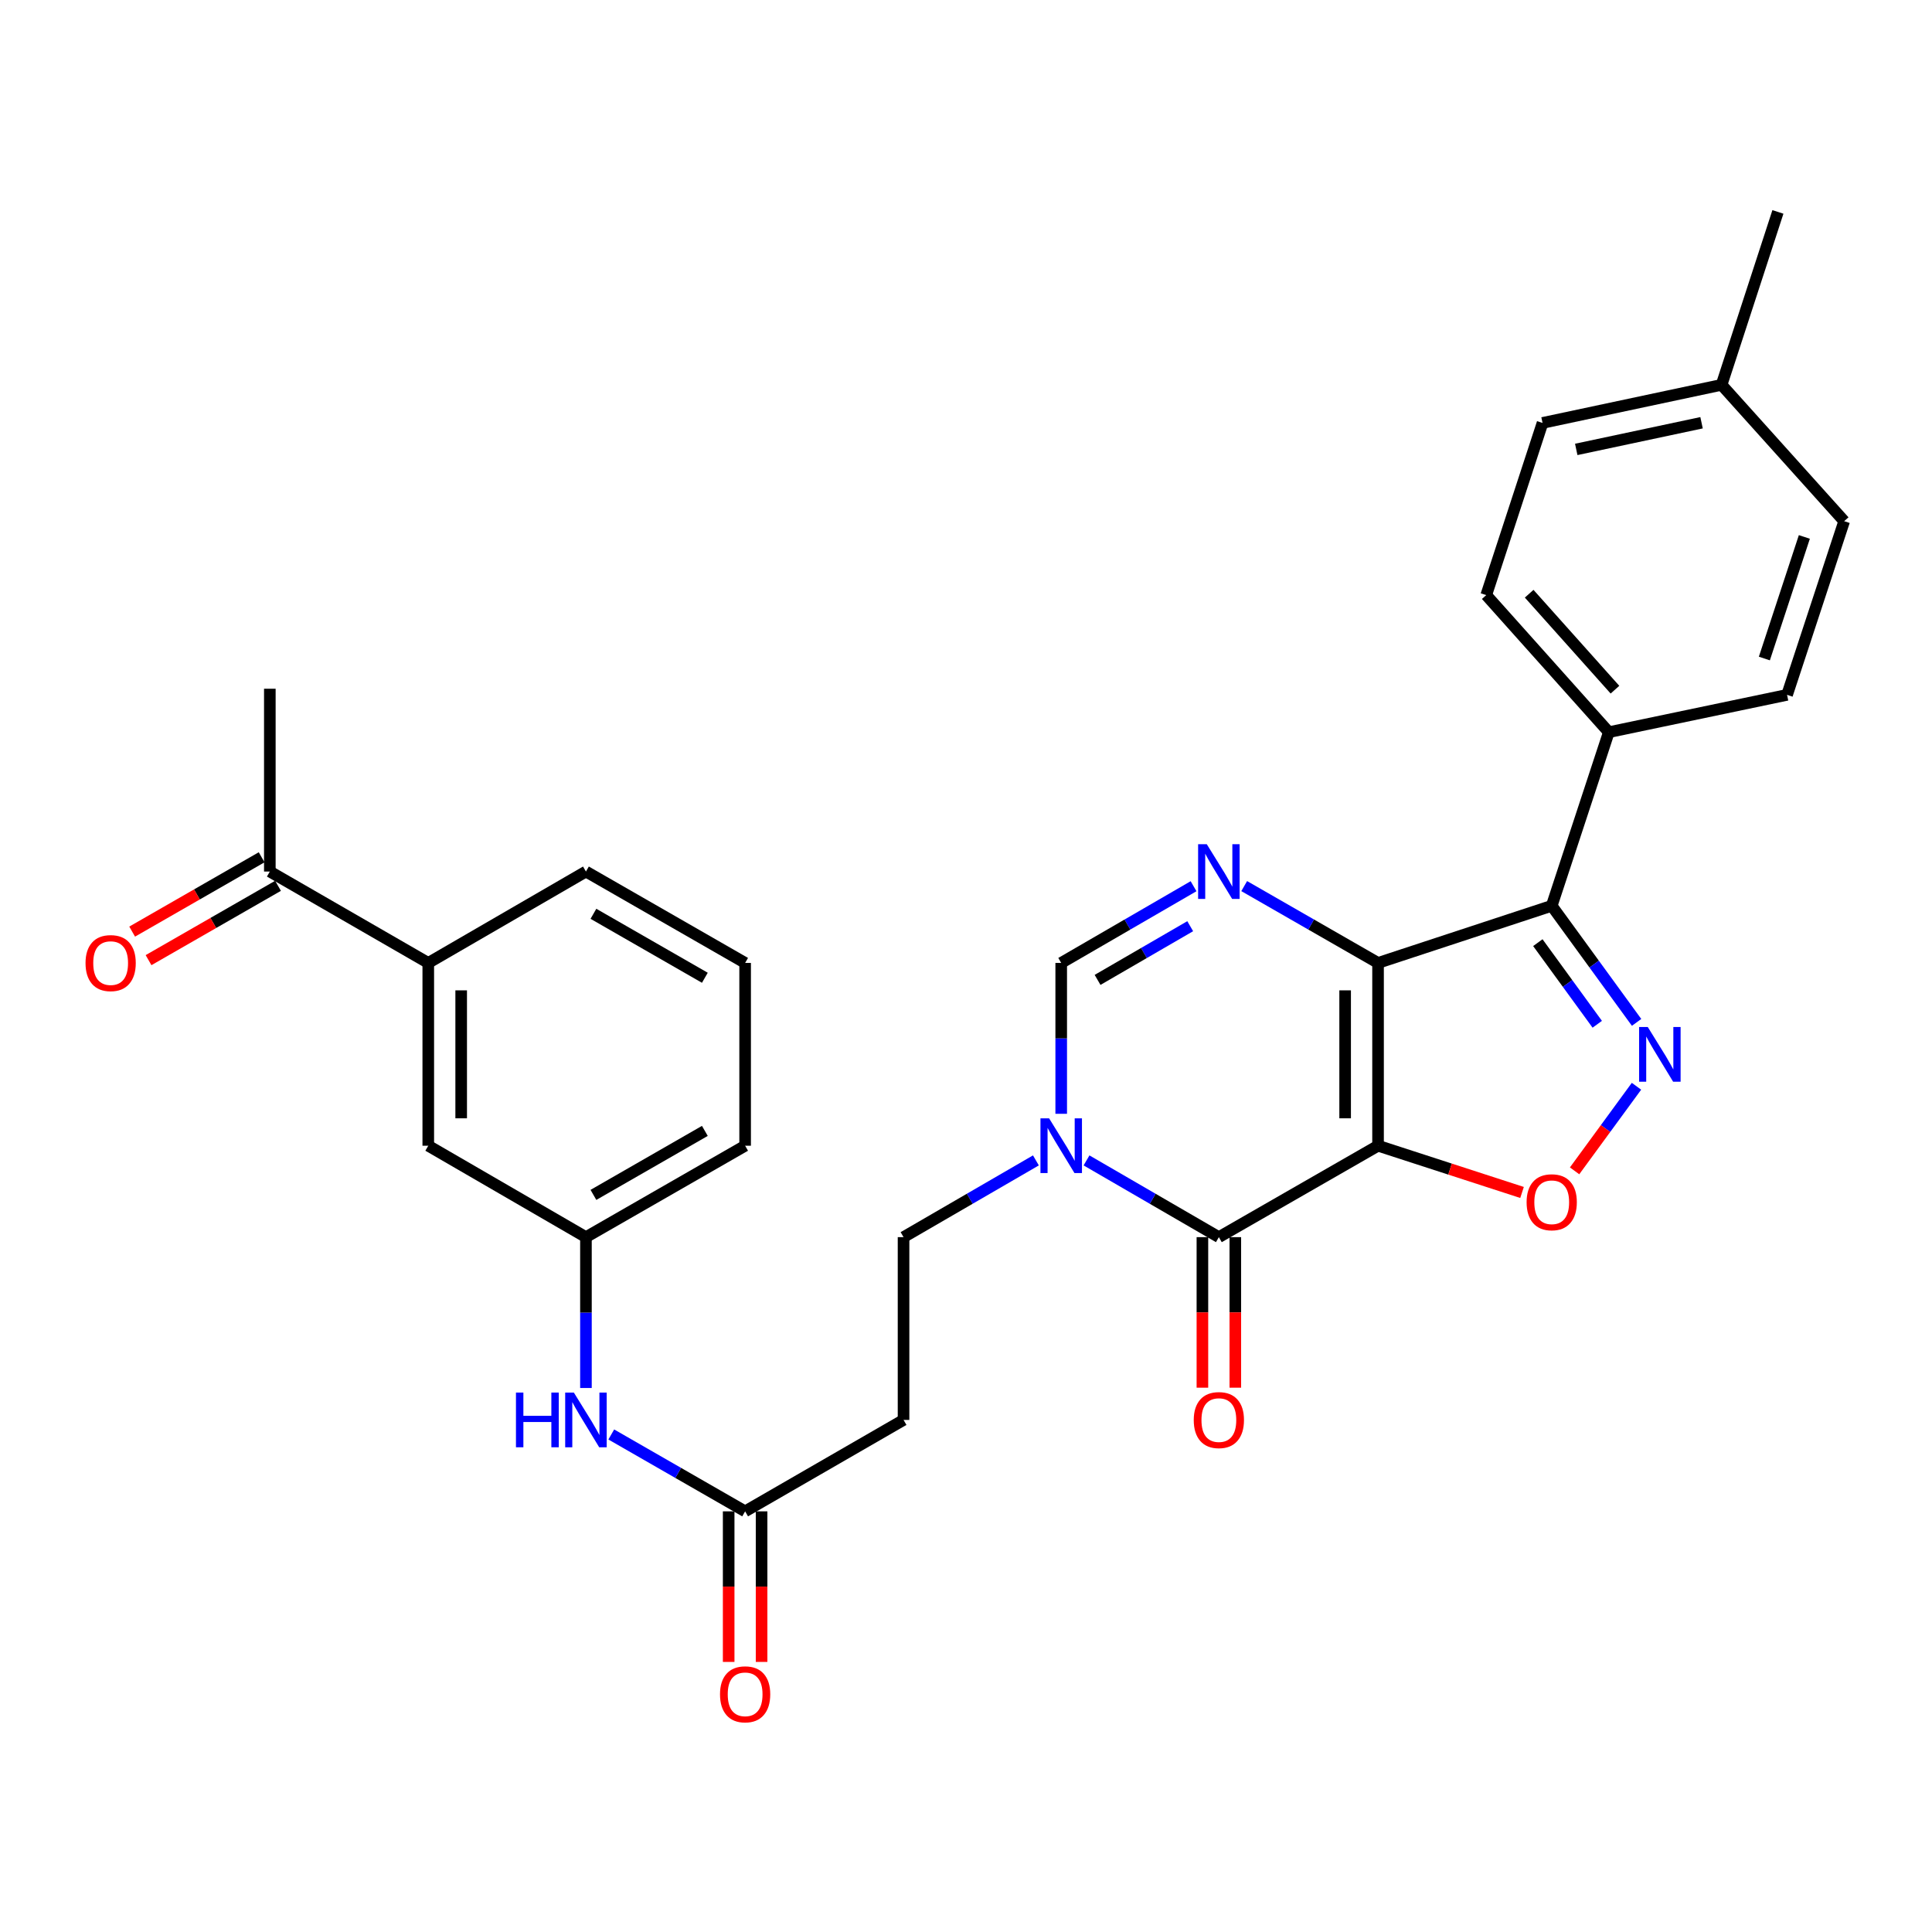 <?xml version='1.0' encoding='iso-8859-1'?>
<svg version='1.1' baseProfile='full'
              xmlns='http://www.w3.org/2000/svg'
                      xmlns:rdkit='http://www.rdkit.org/xml'
                      xmlns:xlink='http://www.w3.org/1999/xlink'
                  xml:space='preserve'
width='1000px' height='1000px' viewBox='0 0 1000 1000'>
<!-- END OF HEADER -->
<rect style='opacity:1.0;fill:#FFFFFF;stroke:none' width='1000' height='1000' x='0' y='0'> </rect>
<path class='bond-0' d='M 713.277,593.025 L 713.277,498.412' style='fill:none;fill-rule:evenodd;stroke:#000000;stroke-width:6px;stroke-linecap:butt;stroke-linejoin:miter;stroke-opacity:1' />
<path class='bond-0' d='M 696.241,578.833 L 696.241,512.604' style='fill:none;fill-rule:evenodd;stroke:#000000;stroke-width:6px;stroke-linecap:butt;stroke-linejoin:miter;stroke-opacity:1' />
<path class='bond-1' d='M 713.277,593.025 L 630.882,640.346' style='fill:none;fill-rule:evenodd;stroke:#000000;stroke-width:6px;stroke-linecap:butt;stroke-linejoin:miter;stroke-opacity:1' />
<path class='bond-5' d='M 713.277,593.025 L 750.54,605.121' style='fill:none;fill-rule:evenodd;stroke:#000000;stroke-width:6px;stroke-linecap:butt;stroke-linejoin:miter;stroke-opacity:1' />
<path class='bond-5' d='M 750.54,605.121 L 787.804,617.216' style='fill:none;fill-rule:evenodd;stroke:#FF0000;stroke-width:6px;stroke-linecap:butt;stroke-linejoin:miter;stroke-opacity:1' />
<path class='bond-2' d='M 713.277,498.412 L 803.167,468.837' style='fill:none;fill-rule:evenodd;stroke:#000000;stroke-width:6px;stroke-linecap:butt;stroke-linejoin:miter;stroke-opacity:1' />
<path class='bond-3' d='M 713.277,498.412 L 678.637,478.526' style='fill:none;fill-rule:evenodd;stroke:#000000;stroke-width:6px;stroke-linecap:butt;stroke-linejoin:miter;stroke-opacity:1' />
<path class='bond-3' d='M 678.637,478.526 L 643.997,458.64' style='fill:none;fill-rule:evenodd;stroke:#0000FF;stroke-width:6px;stroke-linecap:butt;stroke-linejoin:miter;stroke-opacity:1' />
<path class='bond-6' d='M 630.882,640.346 L 596.631,620.483' style='fill:none;fill-rule:evenodd;stroke:#000000;stroke-width:6px;stroke-linecap:butt;stroke-linejoin:miter;stroke-opacity:1' />
<path class='bond-6' d='M 596.631,620.483 L 562.38,600.621' style='fill:none;fill-rule:evenodd;stroke:#0000FF;stroke-width:6px;stroke-linecap:butt;stroke-linejoin:miter;stroke-opacity:1' />
<path class='bond-14' d='M 622.364,640.346 L 622.364,679.305' style='fill:none;fill-rule:evenodd;stroke:#000000;stroke-width:6px;stroke-linecap:butt;stroke-linejoin:miter;stroke-opacity:1' />
<path class='bond-14' d='M 622.364,679.305 L 622.364,718.264' style='fill:none;fill-rule:evenodd;stroke:#FF0000;stroke-width:6px;stroke-linecap:butt;stroke-linejoin:miter;stroke-opacity:1' />
<path class='bond-14' d='M 639.4,640.346 L 639.4,679.305' style='fill:none;fill-rule:evenodd;stroke:#000000;stroke-width:6px;stroke-linecap:butt;stroke-linejoin:miter;stroke-opacity:1' />
<path class='bond-14' d='M 639.4,679.305 L 639.4,718.264' style='fill:none;fill-rule:evenodd;stroke:#FF0000;stroke-width:6px;stroke-linecap:butt;stroke-linejoin:miter;stroke-opacity:1' />
<path class='bond-9' d='M 803.167,468.837 L 832.723,378.975' style='fill:none;fill-rule:evenodd;stroke:#000000;stroke-width:6px;stroke-linecap:butt;stroke-linejoin:miter;stroke-opacity:1' />
<path class='bond-30' d='M 803.167,468.837 L 825.133,499.011' style='fill:none;fill-rule:evenodd;stroke:#000000;stroke-width:6px;stroke-linecap:butt;stroke-linejoin:miter;stroke-opacity:1' />
<path class='bond-30' d='M 825.133,499.011 L 847.099,529.186' style='fill:none;fill-rule:evenodd;stroke:#0000FF;stroke-width:6px;stroke-linecap:butt;stroke-linejoin:miter;stroke-opacity:1' />
<path class='bond-30' d='M 795.984,487.915 L 811.36,509.037' style='fill:none;fill-rule:evenodd;stroke:#000000;stroke-width:6px;stroke-linecap:butt;stroke-linejoin:miter;stroke-opacity:1' />
<path class='bond-30' d='M 811.36,509.037 L 826.736,530.159' style='fill:none;fill-rule:evenodd;stroke:#0000FF;stroke-width:6px;stroke-linecap:butt;stroke-linejoin:miter;stroke-opacity:1' />
<path class='bond-31' d='M 617.784,458.703 L 583.533,478.558' style='fill:none;fill-rule:evenodd;stroke:#0000FF;stroke-width:6px;stroke-linecap:butt;stroke-linejoin:miter;stroke-opacity:1' />
<path class='bond-31' d='M 583.533,478.558 L 549.282,498.412' style='fill:none;fill-rule:evenodd;stroke:#000000;stroke-width:6px;stroke-linecap:butt;stroke-linejoin:miter;stroke-opacity:1' />
<path class='bond-31' d='M 616.052,479.398 L 592.076,493.296' style='fill:none;fill-rule:evenodd;stroke:#0000FF;stroke-width:6px;stroke-linecap:butt;stroke-linejoin:miter;stroke-opacity:1' />
<path class='bond-31' d='M 592.076,493.296 L 568.101,507.194' style='fill:none;fill-rule:evenodd;stroke:#000000;stroke-width:6px;stroke-linecap:butt;stroke-linejoin:miter;stroke-opacity:1' />
<path class='bond-4' d='M 847.041,562.253 L 831.023,584.139' style='fill:none;fill-rule:evenodd;stroke:#0000FF;stroke-width:6px;stroke-linecap:butt;stroke-linejoin:miter;stroke-opacity:1' />
<path class='bond-4' d='M 831.023,584.139 L 815.006,606.026' style='fill:none;fill-rule:evenodd;stroke:#FF0000;stroke-width:6px;stroke-linecap:butt;stroke-linejoin:miter;stroke-opacity:1' />
<path class='bond-7' d='M 549.282,576.5 L 549.282,537.456' style='fill:none;fill-rule:evenodd;stroke:#0000FF;stroke-width:6px;stroke-linecap:butt;stroke-linejoin:miter;stroke-opacity:1' />
<path class='bond-7' d='M 549.282,537.456 L 549.282,498.412' style='fill:none;fill-rule:evenodd;stroke:#000000;stroke-width:6px;stroke-linecap:butt;stroke-linejoin:miter;stroke-opacity:1' />
<path class='bond-11' d='M 536.184,600.62 L 501.928,620.483' style='fill:none;fill-rule:evenodd;stroke:#0000FF;stroke-width:6px;stroke-linecap:butt;stroke-linejoin:miter;stroke-opacity:1' />
<path class='bond-11' d='M 501.928,620.483 L 467.673,640.346' style='fill:none;fill-rule:evenodd;stroke:#000000;stroke-width:6px;stroke-linecap:butt;stroke-linejoin:miter;stroke-opacity:1' />
<path class='bond-8' d='M 385.676,782.27 L 467.673,734.949' style='fill:none;fill-rule:evenodd;stroke:#000000;stroke-width:6px;stroke-linecap:butt;stroke-linejoin:miter;stroke-opacity:1' />
<path class='bond-13' d='M 385.676,782.27 L 351.036,762.375' style='fill:none;fill-rule:evenodd;stroke:#000000;stroke-width:6px;stroke-linecap:butt;stroke-linejoin:miter;stroke-opacity:1' />
<path class='bond-13' d='M 351.036,762.375 L 316.397,742.481' style='fill:none;fill-rule:evenodd;stroke:#0000FF;stroke-width:6px;stroke-linecap:butt;stroke-linejoin:miter;stroke-opacity:1' />
<path class='bond-18' d='M 377.158,782.27 L 377.158,821.238' style='fill:none;fill-rule:evenodd;stroke:#000000;stroke-width:6px;stroke-linecap:butt;stroke-linejoin:miter;stroke-opacity:1' />
<path class='bond-18' d='M 377.158,821.238 L 377.158,860.206' style='fill:none;fill-rule:evenodd;stroke:#FF0000;stroke-width:6px;stroke-linecap:butt;stroke-linejoin:miter;stroke-opacity:1' />
<path class='bond-18' d='M 394.194,782.27 L 394.194,821.238' style='fill:none;fill-rule:evenodd;stroke:#000000;stroke-width:6px;stroke-linecap:butt;stroke-linejoin:miter;stroke-opacity:1' />
<path class='bond-18' d='M 394.194,821.238 L 394.194,860.206' style='fill:none;fill-rule:evenodd;stroke:#FF0000;stroke-width:6px;stroke-linecap:butt;stroke-linejoin:miter;stroke-opacity:1' />
<path class='bond-20' d='M 832.723,378.975 L 769.276,308.022' style='fill:none;fill-rule:evenodd;stroke:#000000;stroke-width:6px;stroke-linecap:butt;stroke-linejoin:miter;stroke-opacity:1' />
<path class='bond-20' d='M 835.905,356.976 L 791.492,307.31' style='fill:none;fill-rule:evenodd;stroke:#000000;stroke-width:6px;stroke-linecap:butt;stroke-linejoin:miter;stroke-opacity:1' />
<path class='bond-21' d='M 832.723,378.975 L 924.98,359.659' style='fill:none;fill-rule:evenodd;stroke:#000000;stroke-width:6px;stroke-linecap:butt;stroke-linejoin:miter;stroke-opacity:1' />
<path class='bond-10' d='M 467.673,734.949 L 467.673,640.346' style='fill:none;fill-rule:evenodd;stroke:#000000;stroke-width:6px;stroke-linecap:butt;stroke-linejoin:miter;stroke-opacity:1' />
<path class='bond-12' d='M 221.672,498.412 L 221.672,593.025' style='fill:none;fill-rule:evenodd;stroke:#000000;stroke-width:6px;stroke-linecap:butt;stroke-linejoin:miter;stroke-opacity:1' />
<path class='bond-12' d='M 238.707,512.604 L 238.707,578.833' style='fill:none;fill-rule:evenodd;stroke:#000000;stroke-width:6px;stroke-linecap:butt;stroke-linejoin:miter;stroke-opacity:1' />
<path class='bond-15' d='M 221.672,498.412 L 139.665,451.11' style='fill:none;fill-rule:evenodd;stroke:#000000;stroke-width:6px;stroke-linecap:butt;stroke-linejoin:miter;stroke-opacity:1' />
<path class='bond-33' d='M 221.672,498.412 L 303.281,451.11' style='fill:none;fill-rule:evenodd;stroke:#000000;stroke-width:6px;stroke-linecap:butt;stroke-linejoin:miter;stroke-opacity:1' />
<path class='bond-17' d='M 303.281,718.424 L 303.281,679.385' style='fill:none;fill-rule:evenodd;stroke:#0000FF;stroke-width:6px;stroke-linecap:butt;stroke-linejoin:miter;stroke-opacity:1' />
<path class='bond-17' d='M 303.281,679.385 L 303.281,640.346' style='fill:none;fill-rule:evenodd;stroke:#000000;stroke-width:6px;stroke-linecap:butt;stroke-linejoin:miter;stroke-opacity:1' />
<path class='bond-19' d='M 135.425,443.723 L 101.915,462.961' style='fill:none;fill-rule:evenodd;stroke:#000000;stroke-width:6px;stroke-linecap:butt;stroke-linejoin:miter;stroke-opacity:1' />
<path class='bond-19' d='M 101.915,462.961 L 68.405,482.198' style='fill:none;fill-rule:evenodd;stroke:#FF0000;stroke-width:6px;stroke-linecap:butt;stroke-linejoin:miter;stroke-opacity:1' />
<path class='bond-19' d='M 143.906,458.497 L 110.396,477.735' style='fill:none;fill-rule:evenodd;stroke:#000000;stroke-width:6px;stroke-linecap:butt;stroke-linejoin:miter;stroke-opacity:1' />
<path class='bond-19' d='M 110.396,477.735 L 76.887,496.972' style='fill:none;fill-rule:evenodd;stroke:#FF0000;stroke-width:6px;stroke-linecap:butt;stroke-linejoin:miter;stroke-opacity:1' />
<path class='bond-28' d='M 139.665,451.11 L 139.665,356.488' style='fill:none;fill-rule:evenodd;stroke:#000000;stroke-width:6px;stroke-linecap:butt;stroke-linejoin:miter;stroke-opacity:1' />
<path class='bond-16' d='M 221.672,593.025 L 303.281,640.346' style='fill:none;fill-rule:evenodd;stroke:#000000;stroke-width:6px;stroke-linecap:butt;stroke-linejoin:miter;stroke-opacity:1' />
<path class='bond-27' d='M 303.281,640.346 L 385.676,593.025' style='fill:none;fill-rule:evenodd;stroke:#000000;stroke-width:6px;stroke-linecap:butt;stroke-linejoin:miter;stroke-opacity:1' />
<path class='bond-27' d='M 307.156,618.475 L 364.833,585.351' style='fill:none;fill-rule:evenodd;stroke:#000000;stroke-width:6px;stroke-linecap:butt;stroke-linejoin:miter;stroke-opacity:1' />
<path class='bond-23' d='M 769.276,308.022 L 798.416,218.908' style='fill:none;fill-rule:evenodd;stroke:#000000;stroke-width:6px;stroke-linecap:butt;stroke-linejoin:miter;stroke-opacity:1' />
<path class='bond-22' d='M 924.98,359.659 L 954.545,269.759' style='fill:none;fill-rule:evenodd;stroke:#000000;stroke-width:6px;stroke-linecap:butt;stroke-linejoin:miter;stroke-opacity:1' />
<path class='bond-22' d='M 913.232,340.852 L 933.928,277.922' style='fill:none;fill-rule:evenodd;stroke:#000000;stroke-width:6px;stroke-linecap:butt;stroke-linejoin:miter;stroke-opacity:1' />
<path class='bond-24' d='M 954.545,269.759 L 891.079,199.194' style='fill:none;fill-rule:evenodd;stroke:#000000;stroke-width:6px;stroke-linecap:butt;stroke-linejoin:miter;stroke-opacity:1' />
<path class='bond-32' d='M 798.416,218.908 L 891.079,199.194' style='fill:none;fill-rule:evenodd;stroke:#000000;stroke-width:6px;stroke-linecap:butt;stroke-linejoin:miter;stroke-opacity:1' />
<path class='bond-32' d='M 815.86,232.614 L 880.724,218.814' style='fill:none;fill-rule:evenodd;stroke:#000000;stroke-width:6px;stroke-linecap:butt;stroke-linejoin:miter;stroke-opacity:1' />
<path class='bond-29' d='M 891.079,199.194 L 920.247,109.692' style='fill:none;fill-rule:evenodd;stroke:#000000;stroke-width:6px;stroke-linecap:butt;stroke-linejoin:miter;stroke-opacity:1' />
<path class='bond-25' d='M 303.281,451.11 L 385.676,498.412' style='fill:none;fill-rule:evenodd;stroke:#000000;stroke-width:6px;stroke-linecap:butt;stroke-linejoin:miter;stroke-opacity:1' />
<path class='bond-25' d='M 307.159,472.98 L 364.835,506.091' style='fill:none;fill-rule:evenodd;stroke:#000000;stroke-width:6px;stroke-linecap:butt;stroke-linejoin:miter;stroke-opacity:1' />
<path class='bond-26' d='M 385.676,498.412 L 385.676,593.025' style='fill:none;fill-rule:evenodd;stroke:#000000;stroke-width:6px;stroke-linecap:butt;stroke-linejoin:miter;stroke-opacity:1' />
<path  class='atom-4' d='M 624.622 436.95
L 633.902 451.95
Q 634.822 453.43, 636.302 456.11
Q 637.782 458.79, 637.862 458.95
L 637.862 436.95
L 641.622 436.95
L 641.622 465.27
L 637.742 465.27
L 627.782 448.87
Q 626.622 446.95, 625.382 444.75
Q 624.182 442.55, 623.822 441.87
L 623.822 465.27
L 620.142 465.27
L 620.142 436.95
L 624.622 436.95
' fill='#0000FF'/>
<path  class='atom-5' d='M 852.878 531.563
L 862.158 546.563
Q 863.078 548.043, 864.558 550.723
Q 866.038 553.403, 866.118 553.563
L 866.118 531.563
L 869.878 531.563
L 869.878 559.883
L 865.998 559.883
L 856.038 543.483
Q 854.878 541.563, 853.638 539.363
Q 852.438 537.163, 852.078 536.483
L 852.078 559.883
L 848.398 559.883
L 848.398 531.563
L 852.878 531.563
' fill='#0000FF'/>
<path  class='atom-6' d='M 790.167 622.283
Q 790.167 615.483, 793.527 611.683
Q 796.887 607.883, 803.167 607.883
Q 809.447 607.883, 812.807 611.683
Q 816.167 615.483, 816.167 622.283
Q 816.167 629.163, 812.767 633.083
Q 809.367 636.963, 803.167 636.963
Q 796.927 636.963, 793.527 633.083
Q 790.167 629.203, 790.167 622.283
M 803.167 633.763
Q 807.487 633.763, 809.807 630.883
Q 812.167 627.963, 812.167 622.283
Q 812.167 616.723, 809.807 613.923
Q 807.487 611.083, 803.167 611.083
Q 798.847 611.083, 796.487 613.883
Q 794.167 616.683, 794.167 622.283
Q 794.167 628.003, 796.487 630.883
Q 798.847 633.763, 803.167 633.763
' fill='#FF0000'/>
<path  class='atom-7' d='M 543.022 578.865
L 552.302 593.865
Q 553.222 595.345, 554.702 598.025
Q 556.182 600.705, 556.262 600.865
L 556.262 578.865
L 560.022 578.865
L 560.022 607.185
L 556.142 607.185
L 546.182 590.785
Q 545.022 588.865, 543.782 586.665
Q 542.582 584.465, 542.222 583.785
L 542.222 607.185
L 538.542 607.185
L 538.542 578.865
L 543.022 578.865
' fill='#0000FF'/>
<path  class='atom-14' d='M 267.061 720.789
L 270.901 720.789
L 270.901 732.829
L 285.381 732.829
L 285.381 720.789
L 289.221 720.789
L 289.221 749.109
L 285.381 749.109
L 285.381 736.029
L 270.901 736.029
L 270.901 749.109
L 267.061 749.109
L 267.061 720.789
' fill='#0000FF'/>
<path  class='atom-14' d='M 297.021 720.789
L 306.301 735.789
Q 307.221 737.269, 308.701 739.949
Q 310.181 742.629, 310.261 742.789
L 310.261 720.789
L 314.021 720.789
L 314.021 749.109
L 310.141 749.109
L 300.181 732.709
Q 299.021 730.789, 297.781 728.589
Q 296.581 726.389, 296.221 725.709
L 296.221 749.109
L 292.541 749.109
L 292.541 720.789
L 297.021 720.789
' fill='#0000FF'/>
<path  class='atom-15' d='M 617.882 735.029
Q 617.882 728.229, 621.242 724.429
Q 624.602 720.629, 630.882 720.629
Q 637.162 720.629, 640.522 724.429
Q 643.882 728.229, 643.882 735.029
Q 643.882 741.909, 640.482 745.829
Q 637.082 749.709, 630.882 749.709
Q 624.642 749.709, 621.242 745.829
Q 617.882 741.949, 617.882 735.029
M 630.882 746.509
Q 635.202 746.509, 637.522 743.629
Q 639.882 740.709, 639.882 735.029
Q 639.882 729.469, 637.522 726.669
Q 635.202 723.829, 630.882 723.829
Q 626.562 723.829, 624.202 726.629
Q 621.882 729.429, 621.882 735.029
Q 621.882 740.749, 624.202 743.629
Q 626.562 746.509, 630.882 746.509
' fill='#FF0000'/>
<path  class='atom-19' d='M 372.676 876.972
Q 372.676 870.172, 376.036 866.372
Q 379.396 862.572, 385.676 862.572
Q 391.956 862.572, 395.316 866.372
Q 398.676 870.172, 398.676 876.972
Q 398.676 883.852, 395.276 887.772
Q 391.876 891.652, 385.676 891.652
Q 379.436 891.652, 376.036 887.772
Q 372.676 883.892, 372.676 876.972
M 385.676 888.452
Q 389.996 888.452, 392.316 885.572
Q 394.676 882.652, 394.676 876.972
Q 394.676 871.412, 392.316 868.612
Q 389.996 865.772, 385.676 865.772
Q 381.356 865.772, 378.996 868.572
Q 376.676 871.372, 376.676 876.972
Q 376.676 882.692, 378.996 885.572
Q 381.356 888.452, 385.676 888.452
' fill='#FF0000'/>
<path  class='atom-20' d='M 44.271 498.492
Q 44.271 491.692, 47.631 487.892
Q 50.991 484.092, 57.271 484.092
Q 63.551 484.092, 66.911 487.892
Q 70.271 491.692, 70.271 498.492
Q 70.271 505.372, 66.871 509.292
Q 63.471 513.172, 57.271 513.172
Q 51.031 513.172, 47.631 509.292
Q 44.271 505.412, 44.271 498.492
M 57.271 509.972
Q 61.591 509.972, 63.911 507.092
Q 66.271 504.172, 66.271 498.492
Q 66.271 492.932, 63.911 490.132
Q 61.591 487.292, 57.271 487.292
Q 52.951 487.292, 50.591 490.092
Q 48.271 492.892, 48.271 498.492
Q 48.271 504.212, 50.591 507.092
Q 52.951 509.972, 57.271 509.972
' fill='#FF0000'/>
</svg>
